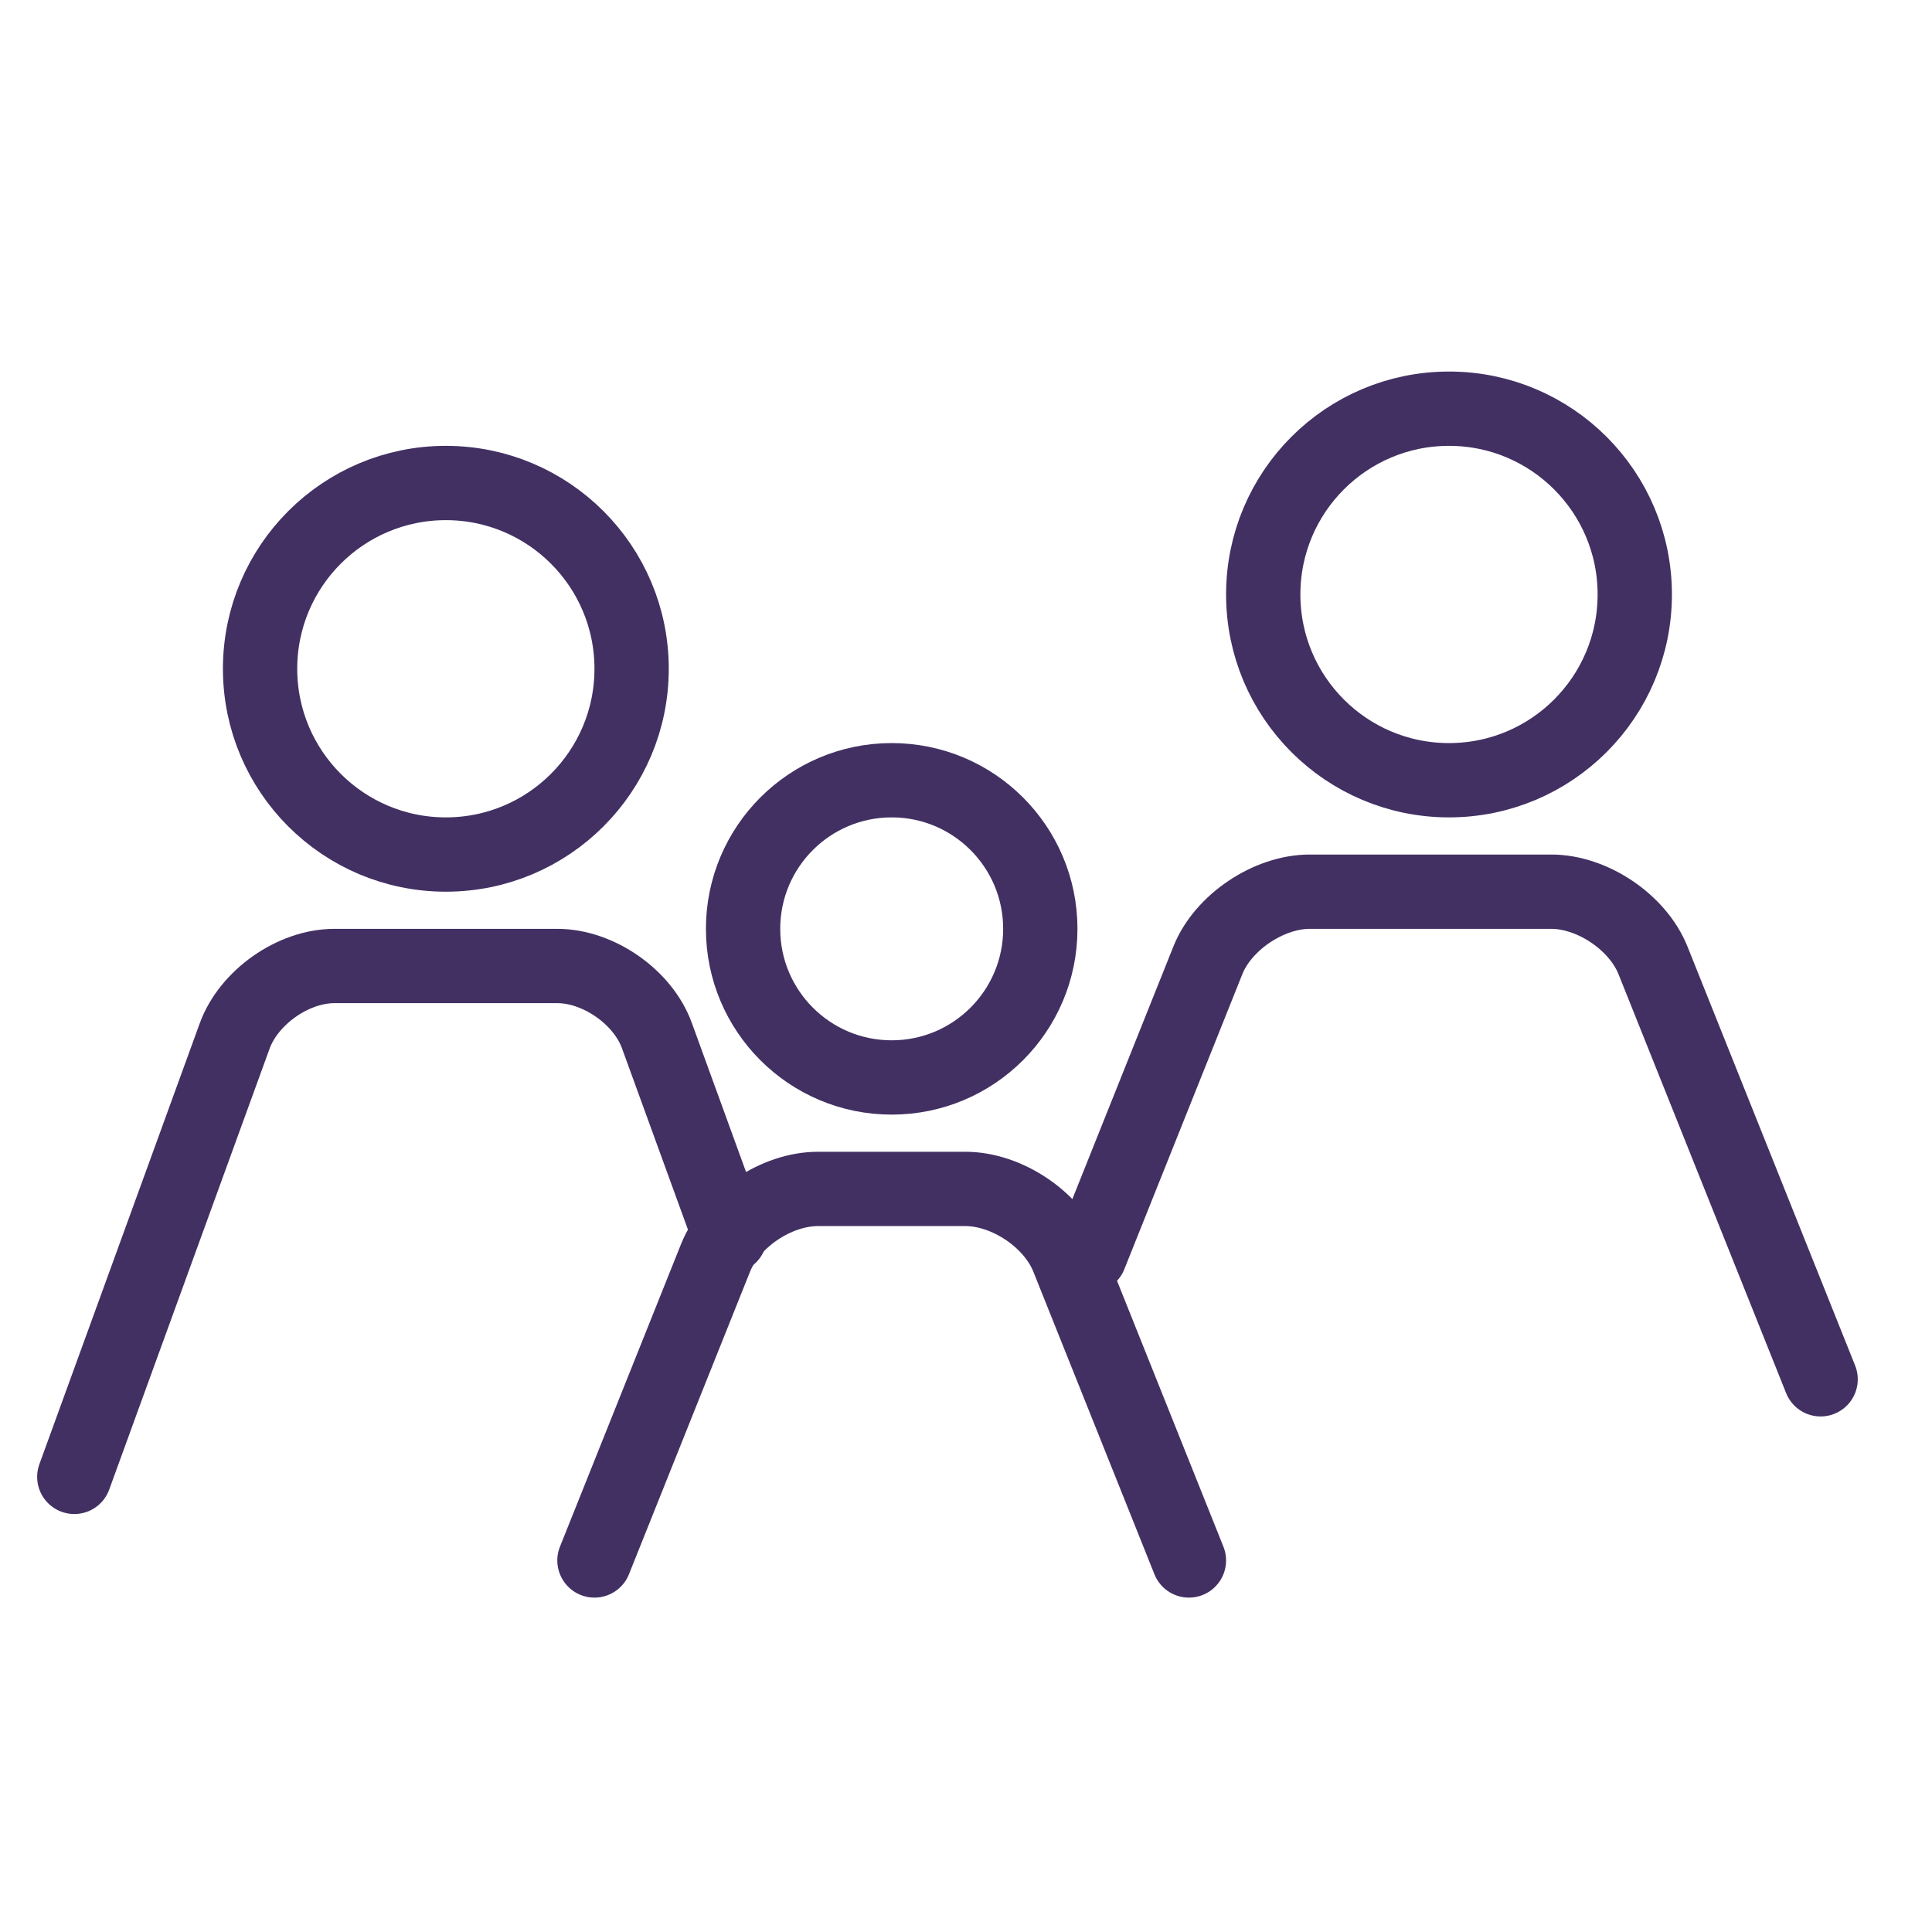 <svg xmlns="http://www.w3.org/2000/svg" width="26" height="26" viewBox="0 0 26 26">
    <g fill="none" fill-rule="evenodd" stroke="#423063">
        <g transform="translate(1 6)">
            <circle cx="5" cy="3" r="2.5"/>
            <path stroke-linecap="round" d="M0 13.875l2.158-5.933C2.347 7.422 2.944 7 3.5 7h3c.552 0 1.152.417 1.34.936l.982 2.699"/>
        </g>
        <g transform="translate(14 5)">
            <circle cx="5.5" cy="3" r="2.5"/>
            <path stroke-linecap="round" d="M.666 11.896l1.59-3.975C2.46 7.412 3.074 7 3.626 7h3.25c.552 0 1.164.41 1.37.926l2.255 5.636"/>
        </g>
        <g transform="translate(8 10)">
            <circle cx="4" cy="2.5" r="2"/>
            <path stroke-linecap="round" d="M0 11l1.629-4.071C1.834 6.416 2.443 6 3.009 6h1.982c.557 0 1.173.41 1.38.929L8 11"/>
        </g>
    </g>
</svg>
